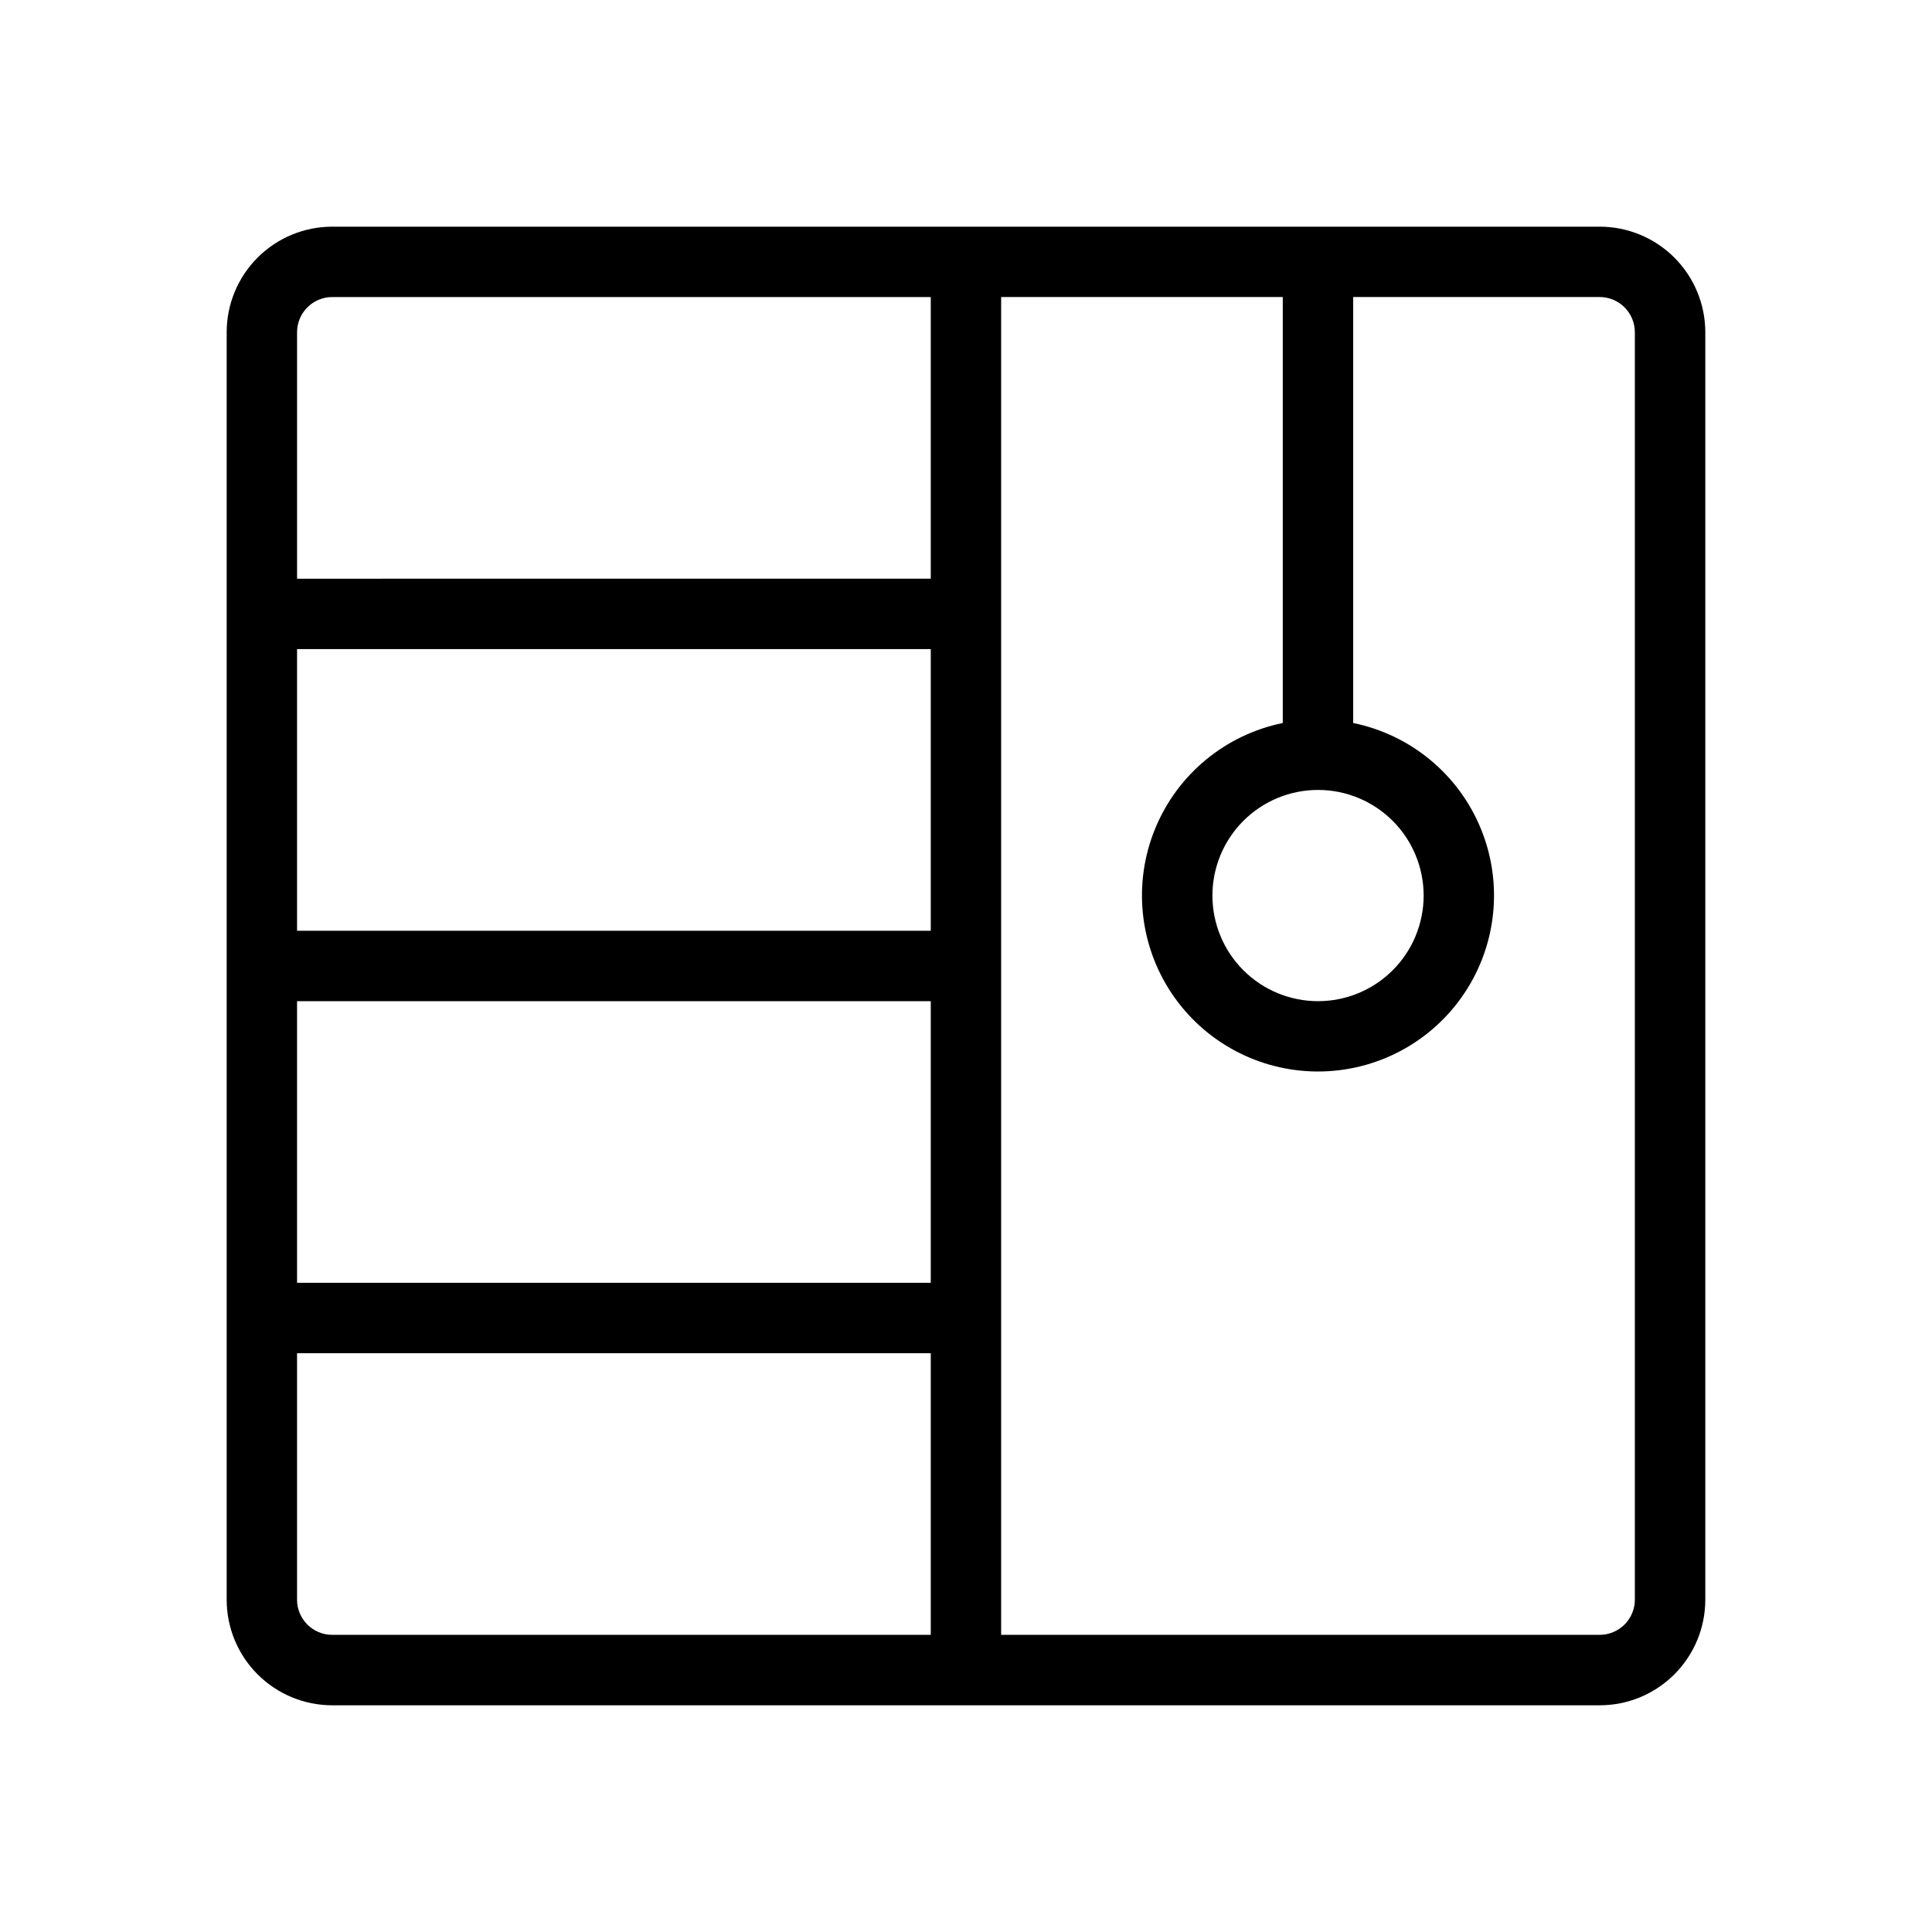<?xml version="1.0" encoding="UTF-8"?>
<!-- Uploaded to: ICON Repo, www.iconrepo.com, Generator: ICON Repo Mixer Tools -->
<svg fill="#000000" width="800px" height="800px" version="1.1" viewBox="144 144 512 512" xmlns="http://www.w3.org/2000/svg">
 <path d="m567.93 204.07h-335.87c-7.422 0-14.543 2.945-19.793 8.195s-8.195 12.371-8.195 19.793v335.87c0 7.426 2.945 14.543 8.195 19.793s12.371 8.199 19.793 8.199h335.87c7.426 0 14.543-2.949 19.793-8.199s8.199-12.367 8.199-19.793v-335.87c0-7.422-2.949-14.543-8.199-19.793s-12.367-8.195-19.793-8.195zm-74.637 149.27c7.422 0 14.543 2.949 19.793 8.199 5.246 5.25 8.195 12.367 8.195 19.793 0 7.422-2.949 14.543-8.195 19.789-5.25 5.25-12.371 8.199-19.793 8.199s-14.543-2.949-19.793-8.199c-5.246-5.246-8.195-12.367-8.195-19.789 0-7.426 2.949-14.543 8.195-19.793 5.25-5.25 12.371-8.199 19.793-8.199zm-102.63 37.32h-167.94v-74.637h167.94zm-167.94 18.66h167.94v74.637h-167.94zm9.332-186.6h158.61v74.637l-167.94 0.004v-65.309c0-5.152 4.18-9.332 9.332-9.332zm-9.332 345.2v-65.309h167.94v74.637l-158.61 0.004c-5.152 0-9.332-4.18-9.332-9.332zm354.53 0h0.004c0 2.477-0.984 4.848-2.734 6.598s-4.121 2.734-6.598 2.734h-158.61v-354.54h74.637v112.89c-15.234 3.113-27.922 13.613-33.824 28-5.906 14.391-4.25 30.773 4.41 43.691 8.664 12.914 23.195 20.664 38.746 20.664s30.082-7.75 38.742-20.664c8.664-12.918 10.32-29.301 4.414-43.691-5.902-14.387-18.59-24.887-33.828-28v-112.89h65.309c2.477 0 4.848 0.984 6.598 2.734s2.734 4.121 2.734 6.598z"/>
</svg>